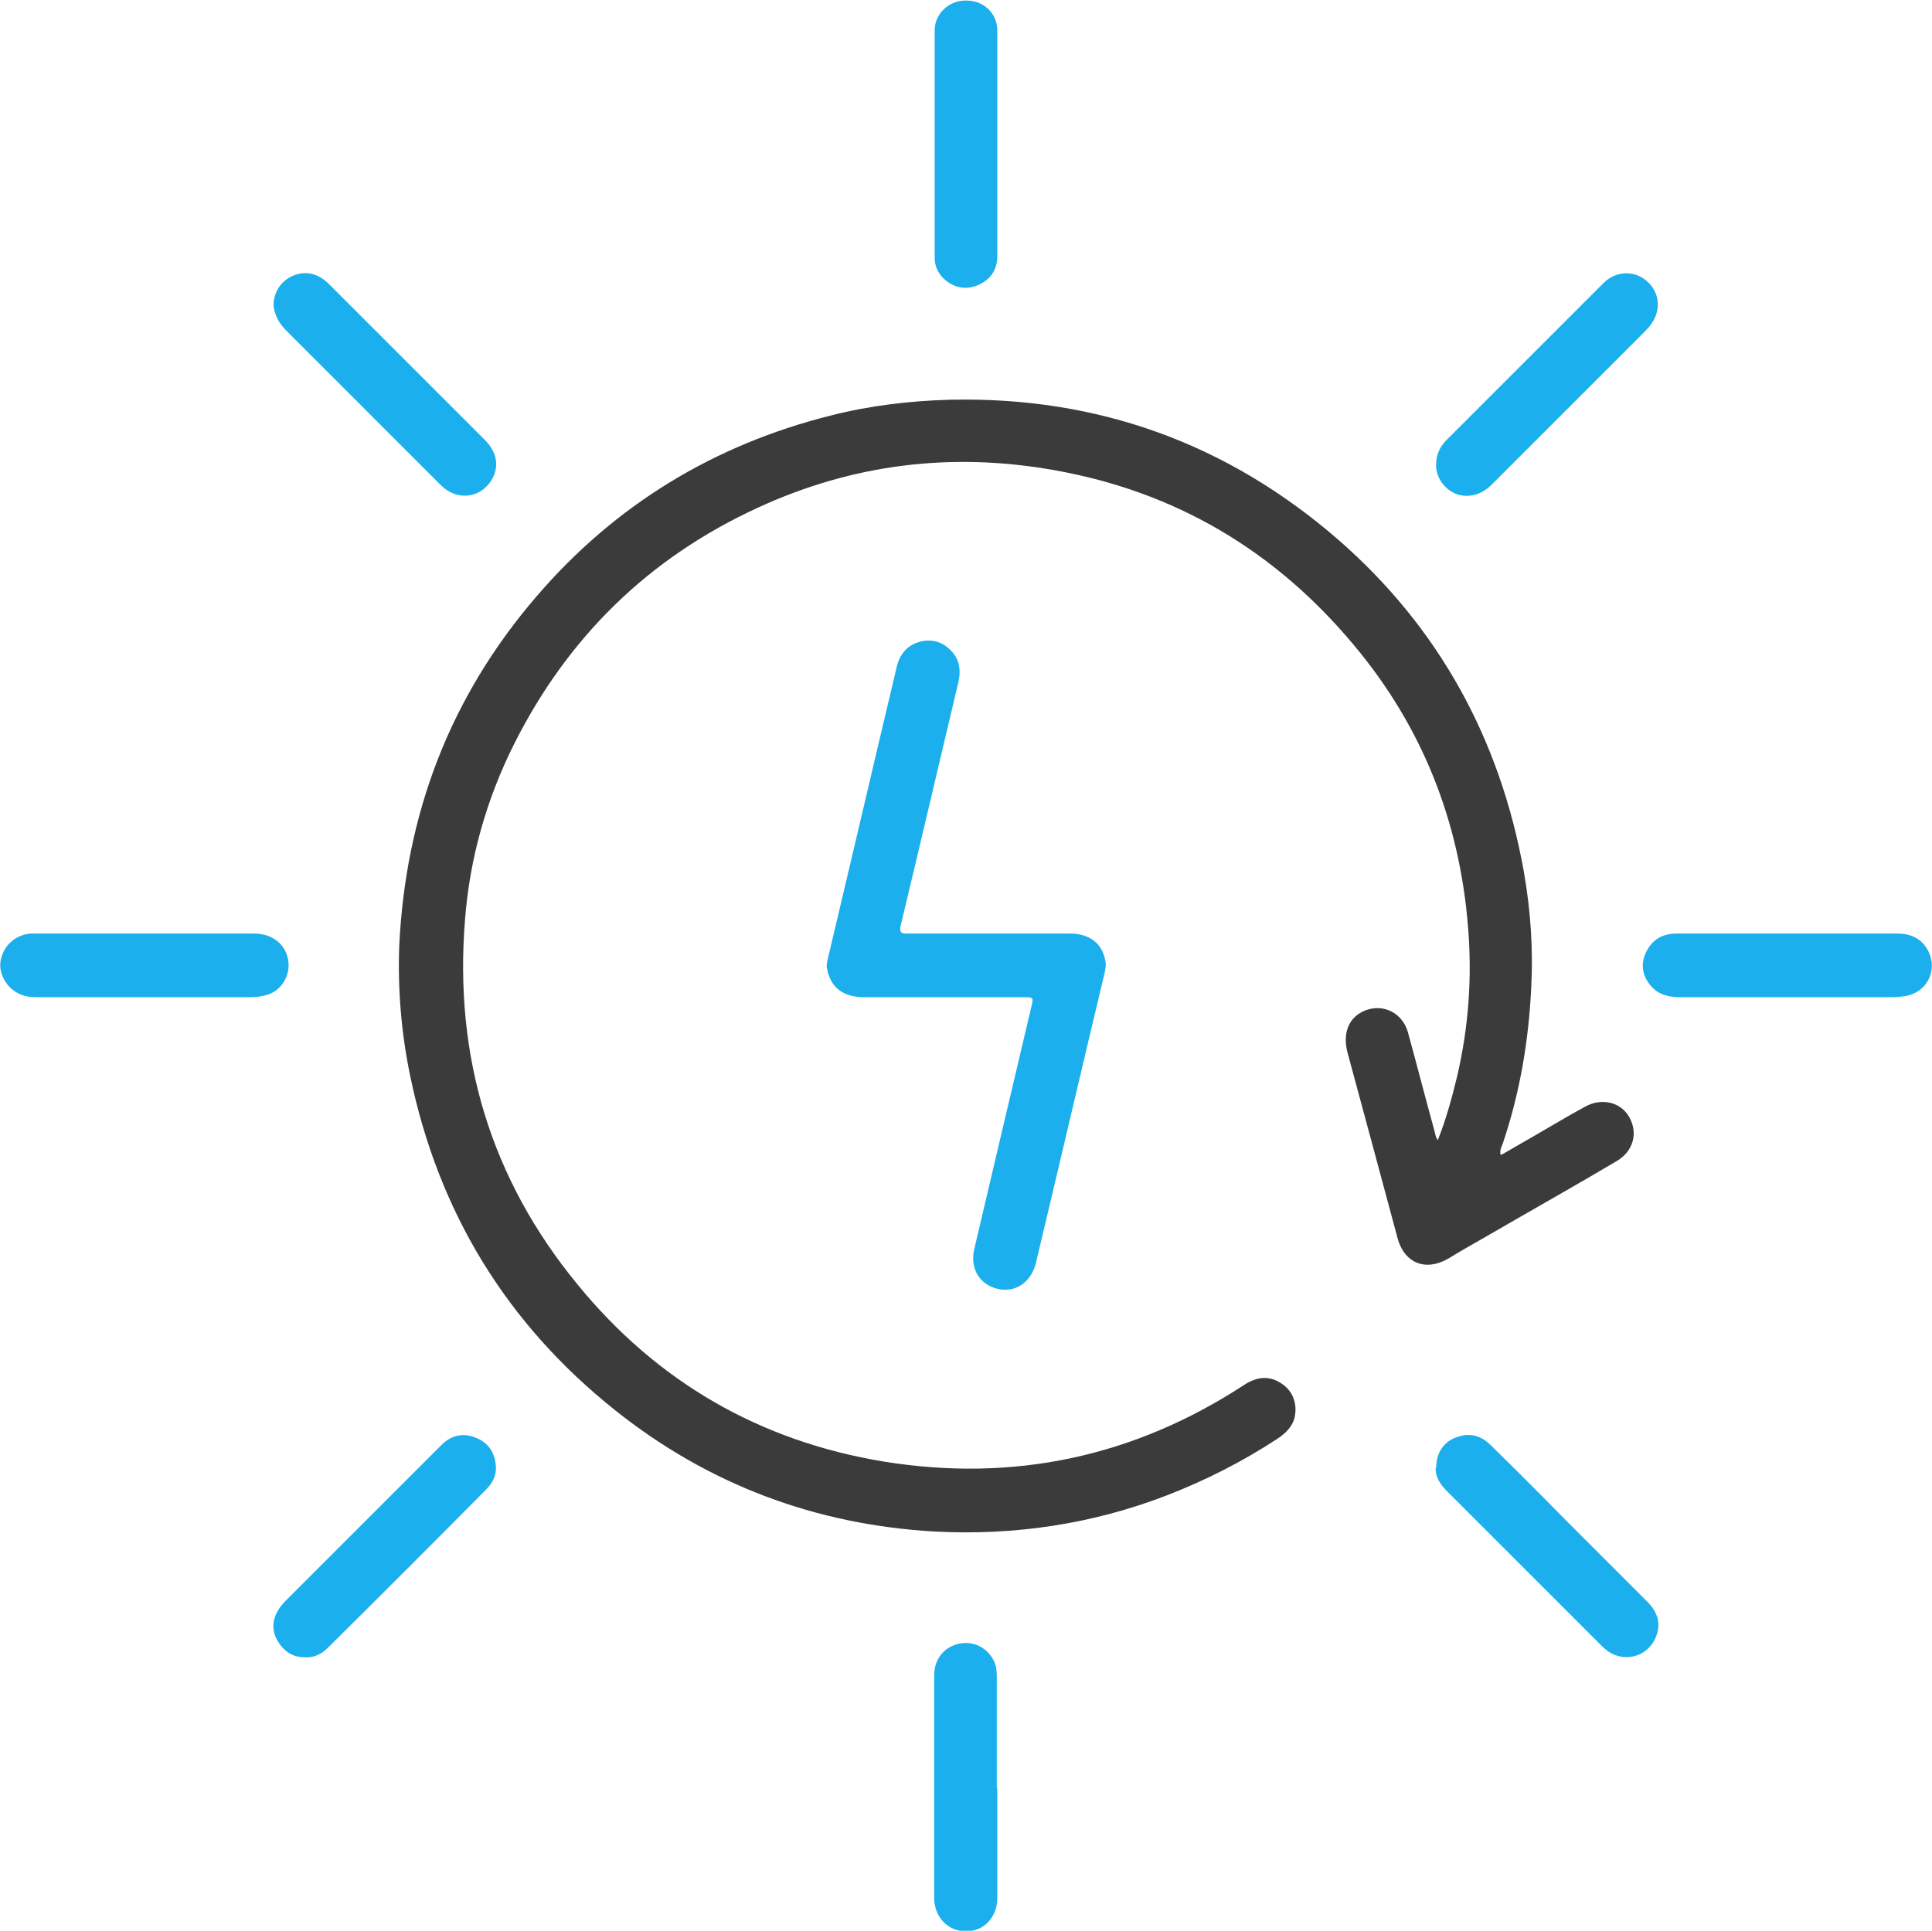 <svg xmlns="http://www.w3.org/2000/svg" xmlns:xlink="http://www.w3.org/1999/xlink" version="1.1" id="Layer_2_00000106128561710397206350000016190490031709039272_" x="0px" y="0px" viewBox="0 0 370.2 370" style="enable-background:new 0 0 370.2 370;" xml:space="preserve">
<style type="text/css">
	.st0{fill:#3B3B3B;}
	.st1{fill:#1BB0ED;}
</style>
<g>
	<path class="st0" d="M287.7,221.3c2.9-1.7,5.6-3.2,8.3-4.8c2.6-1.5,5.1-3,7.7-4.4c3.2-1.8,6.9-0.9,8.5,2c1.7,3,0.8,6.5-2.4,8.4   c-8.1,4.8-16.3,9.4-24.4,14.1c-2.6,1.5-5.3,3-7.9,4.6c-4.3,2.5-8.4,0.9-9.7-3.9c-3.2-11.9-6.4-23.8-9.6-35.6   c-1-3.8,0.3-6.9,3.5-8.1c3.5-1.3,7.1,0.6,8.1,4.3c1.7,6.2,3.3,12.4,5,18.6c0.2,0.6,0.2,1.3,0.7,2c1.6-4,2.7-8.1,3.7-12.2   c2.2-9.4,2.9-19,2.1-28.6c-1.6-20.3-8.8-38.5-21.9-54.1c-15.1-18.1-34.2-29.4-57.4-33.5c-19.6-3.5-38.6-1.2-56.8,7.2   c-20.9,9.6-36.4,24.8-46.7,45.3c-5.3,10.6-8.5,21.9-9.4,33.7c-2.1,26.2,4.9,49.6,21.6,69.9c15.2,18.6,34.9,30,58.7,33.9   c24.8,4,47.9-0.9,69-14.7c2.3-1.5,4.7-1.9,7.1-0.3c2.2,1.4,3.1,3.8,2.6,6.4c-0.4,1.9-1.8,3.2-3.3,4.2c-6.7,4.4-13.8,8-21.3,10.9   c-14.3,5.5-29.2,7.7-44.4,6.9c-22.8-1.3-43.4-9-61.3-23.3c-20.8-16.6-33.8-38-39.2-64c-1.7-8.2-2.4-16.5-2.1-24.9   c1.2-25.3,9.7-47.7,26.3-67c15.1-17.6,34.1-29.1,56.5-34.7c7.5-1.9,15.2-2.8,22.9-3c28.2-0.6,53,8.4,74.2,26.8   c19.4,16.9,31.1,38.4,35.6,63.7c1.3,7.4,1.8,14.8,1.4,22.3c-0.5,10.2-2.2,20.2-5.5,29.9c-0.2,0.5-0.5,1-0.4,1.9L287.7,221.3z"/>
	<path class="st1" d="M180.9,191.1c-5.1,0-10.2,0-15.3,0c-4.1,0-6.4-1.9-7.1-5.3c-0.2-0.8,0-1.6,0.2-2.4c4.4-18.5,8.7-37,13.1-55.5   c0.6-2.6,2.1-4.4,4.8-5c2.4-0.5,4.4,0.3,6,2.2c1.4,1.7,1.5,3.7,1,5.8c-2.9,12.3-5.8,24.5-8.7,36.8c-0.8,3.2-1.5,6.4-2.3,9.6   c-0.3,1.3,0,1.7,1.4,1.6c10.3,0,20.6,0,31,0c3.8,0,6.2,1.9,6.8,5.2c0.2,0.9,0,1.7-0.2,2.6c-4.4,18.4-8.7,36.9-13.1,55.3   c-0.9,3.7-3.9,5.8-7.3,5c-3.5-0.8-5.4-3.9-4.5-7.7c3.4-14.5,6.8-28.9,10.2-43.3c0.2-1,0.5-2,0.7-3c0.5-1.9,0.4-1.9-1.6-1.9   C191,191.1,185.9,191.1,180.9,191.1L180.9,191.1z"/>
	<path class="st1" d="M342.6,178.9c7,0,13.9,0,20.9,0c2.3,0,4.3,0.7,5.6,2.7c2.5,3.8,0.4,8.6-4.1,9.3c-0.7,0.1-1.5,0.2-2.3,0.2   c-13.5,0-27,0-40.6,0c-2.2,0-4.3-0.4-5.8-2.2c-1.6-1.9-2-4.1-0.9-6.4c1.2-2.5,3.2-3.6,5.9-3.6c5.8,0,11.6,0,17.4,0   c1.3,0,2.5,0,3.8,0H342.6z"/>
	<path class="st1" d="M27.7,178.9c7,0,14,0,21,0c3.9,0,6.6,2.6,6.6,6.1c0,2.8-2,5.3-4.7,5.8c-0.9,0.2-1.8,0.3-2.7,0.3   c-13.4,0-26.8,0-40.2,0c-1.3,0-2.7,0-3.9-0.6c-2.4-1-4.1-3.8-3.7-6.3c0.5-2.9,2.7-5,5.7-5.3c0.9,0,1.8,0,2.7,0   C14.9,178.9,21.3,178.9,27.7,178.9z"/>
	<path class="st1" d="M58.4,317.6c-2.4,0-4.1-1.2-5.3-3.3c-1.1-2-0.9-4,0.3-5.9c0.3-0.5,0.7-0.9,1-1.3C64.5,297,74.5,287,84.6,276.9   c1.8-1.8,4.1-2.4,6.5-1.4c2.4,0.9,3.7,2.8,3.9,5.3c0.2,1.9-0.6,3.4-1.9,4.7c-10.1,10.2-20.2,20.3-30.4,30.4   C61.5,317.1,60,317.7,58.4,317.6L58.4,317.6z"/>
	<path class="st1" d="M52.4,58.4c0.1-2.3,1.2-4.2,3.2-5.3c2.1-1.1,4.2-1,6.2,0.3c0.4,0.3,0.8,0.6,1.2,1c10,10,19.9,19.9,29.9,29.9   c2.3,2.3,2.8,5,1.4,7.5c-2.1,3.7-6.7,4.3-9.8,1.2c-4.2-4.2-8.4-8.4-12.6-12.6C66.3,74.8,60.6,69.1,55,63.5   C53.6,62.1,52.6,60.6,52.4,58.4L52.4,58.4z"/>
	<path class="st1" d="M275.2,88.9c0-1.8,0.7-3.2,1.8-4.4c10.1-10.1,20.2-20.2,30.3-30.3c2.4-2.4,6.1-2.4,8.4-0.2   c2.5,2.3,2.6,5.8,0.4,8.5c-0.2,0.3-0.5,0.5-0.7,0.8c-9.9,9.9-19.7,19.7-29.6,29.6c-3.4,3.4-8.3,2.6-10.2-1.6   C275.3,90.5,275.1,89.7,275.2,88.9L275.2,88.9z"/>
	<path class="st1" d="M275.2,281.2c0-2.6,1.3-4.8,3.7-5.7c2.5-1,4.7-0.5,6.6,1.3c5,4.9,9.9,9.8,14.8,14.8   c5.1,5.1,10.2,10.2,15.3,15.3c1.9,1.9,2.8,4.1,1.7,6.8c-1.5,3.7-5.8,5-9.1,2.8c-0.4-0.3-0.8-0.6-1.2-1   c-9.9-9.9-19.8-19.8-29.7-29.7c-1.3-1.3-2.3-2.7-2.2-4.6L275.2,281.2z"/>
	<path class="st1" d="M191.1,342.6c0,7,0,14,0,21.1c0,3.7-2.6,6.5-6.1,6.4c-3.4,0-6-2.8-6-6.4c0-14.2,0-28.4,0-42.6   c0-3.1,1.8-5.4,4.7-6.1c2.8-0.6,5.5,0.7,6.8,3.4c0.4,0.9,0.5,1.8,0.5,2.8c0,7.1,0,14.2,0,21.4L191.1,342.6z"/>
	<path class="st1" d="M191.1,27.6c0,7.2,0,14.3,0,21.5c0,2.4-1.1,4.2-3.2,5.3c-2.1,1.1-4.3,1-6.2-0.3c-1.6-1.1-2.6-2.7-2.6-4.7   c0-14.5,0-29.1,0-43.6c0-3.2,2.8-5.8,6.1-5.7c3.3,0,5.9,2.5,5.9,5.7C191.1,13.1,191.1,20.3,191.1,27.6z"/>
</g>
</svg>